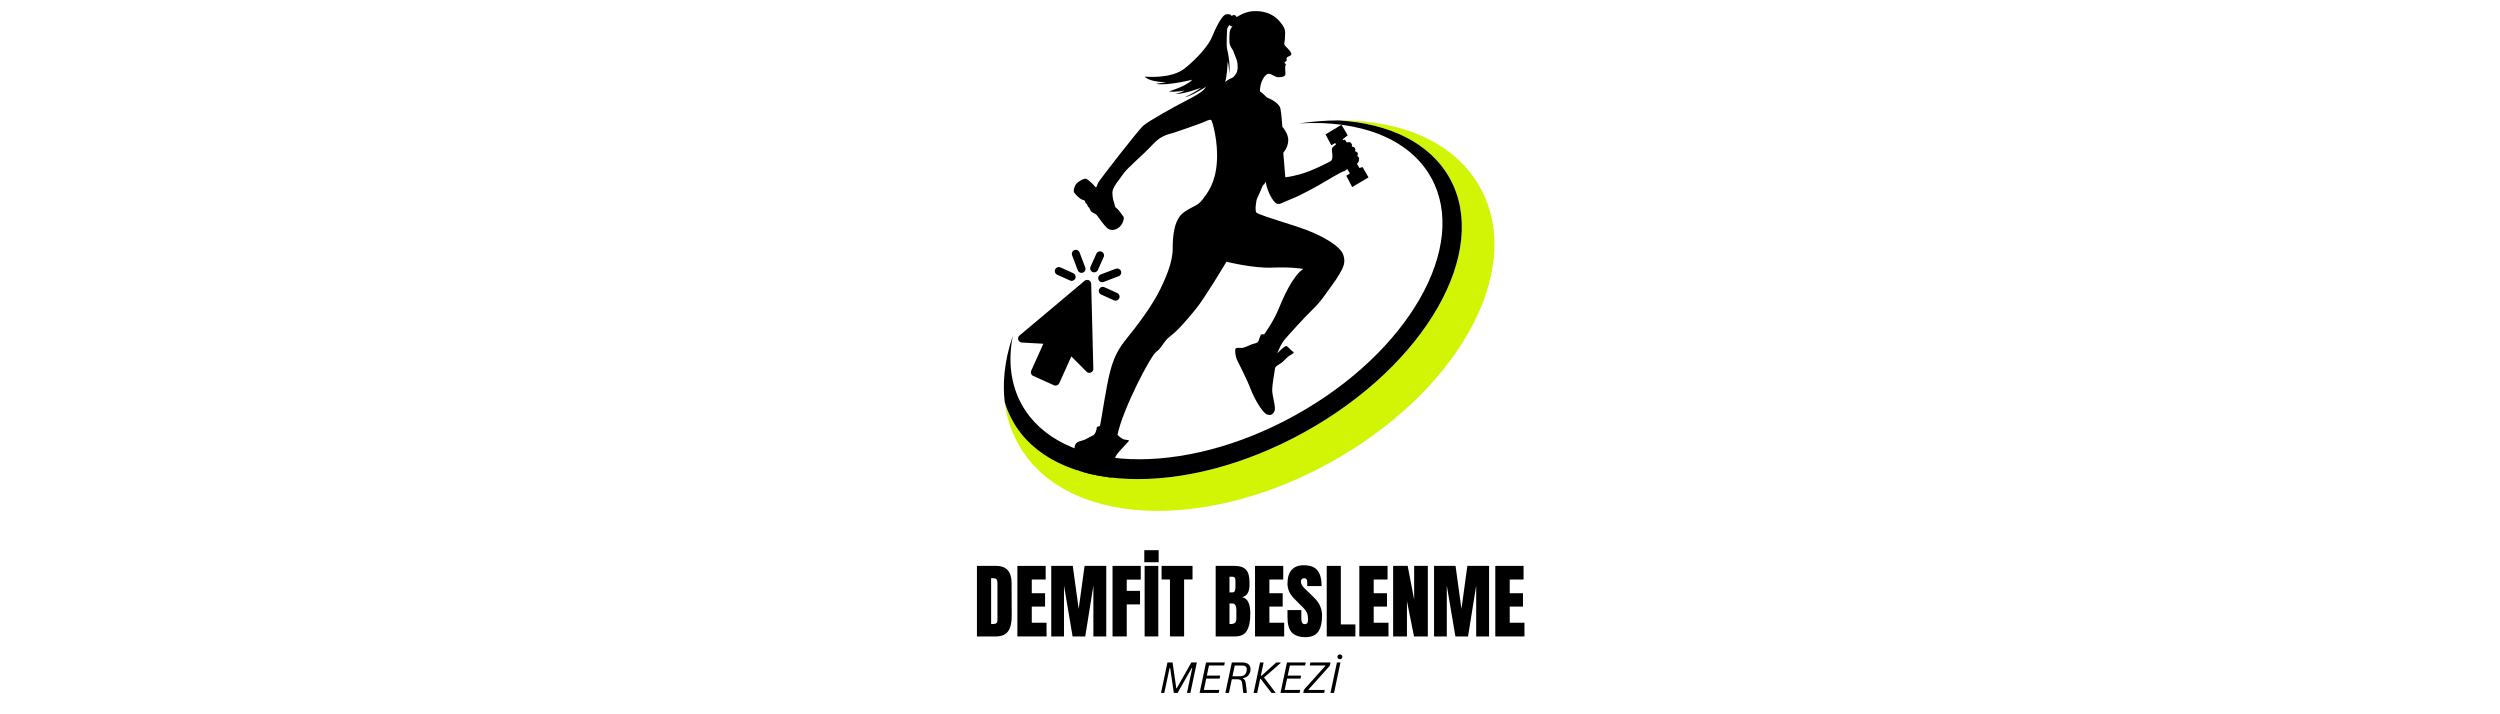 <svg version="1.0" preserveAspectRatio="xMidYMid meet" height="80" viewBox="0 0 210 60" zoomAndPan="magnify" width="280" xmlns:xlink="http://www.w3.org/1999/xlink" xmlns="http://www.w3.org/2000/svg"><defs><clipPath id="c1c92f503c"><path clip-rule="nonzero" d="M 90.172 0.898 L 115 0.898 L 115 42.277 L 90.172 42.277 Z M 90.172 0.898"></path></clipPath><clipPath id="6346be593a"><path clip-rule="nonzero" d="M 84.297 10.059 L 125.559 10.059 L 125.559 42.969 L 84.297 42.969 Z M 84.297 10.059"></path></clipPath><clipPath id="0c4dffac00"><path clip-rule="nonzero" d="M 84.297 10.059 L 122.797 10.059 L 122.797 40.344 L 84.297 40.344 Z M 84.297 10.059"></path></clipPath><clipPath id="52d6d8f778"><path clip-rule="nonzero" d="M 90 20.75 L 91.332 20.75 L 91.332 22.957 L 90 22.957 Z M 90 20.75"></path></clipPath><clipPath id="bcd573e6e0"><path clip-rule="nonzero" d="M 83.602 23.527 L 93.086 19.934 L 96.68 29.422 L 87.191 33.012 Z M 83.602 23.527"></path></clipPath><clipPath id="32950fd8ba"><path clip-rule="nonzero" d="M 83.602 23.527 L 93.086 19.934 L 96.68 29.422 L 87.191 33.012 Z M 83.602 23.527"></path></clipPath><clipPath id="55ac29388d"><path clip-rule="nonzero" d="M 83.602 23.527 L 93.086 19.934 L 96.68 29.422 L 87.191 33.012 Z M 83.602 23.527"></path></clipPath><clipPath id="8b08cfcd06"><path clip-rule="nonzero" d="M 92.16 22.406 L 94.367 22.406 L 94.367 23.785 L 92.16 23.785 Z M 92.16 22.406"></path></clipPath><clipPath id="243ec00a9f"><path clip-rule="nonzero" d="M 83.602 23.527 L 93.086 19.934 L 96.68 29.422 L 87.191 33.012 Z M 83.602 23.527"></path></clipPath><clipPath id="9d40e6fa36"><path clip-rule="nonzero" d="M 83.602 23.527 L 93.086 19.934 L 96.68 29.422 L 87.191 33.012 Z M 83.602 23.527"></path></clipPath><clipPath id="0676107545"><path clip-rule="nonzero" d="M 83.602 23.527 L 93.086 19.934 L 96.68 29.422 L 87.191 33.012 Z M 83.602 23.527"></path></clipPath><clipPath id="f48b094748"><path clip-rule="nonzero" d="M 92.16 24.062 L 94.094 24.062 L 94.094 25.441 L 92.16 25.441 Z M 92.16 24.062"></path></clipPath><clipPath id="b9e8004591"><path clip-rule="nonzero" d="M 83.602 23.527 L 93.086 19.934 L 96.68 29.422 L 87.191 33.012 Z M 83.602 23.527"></path></clipPath><clipPath id="957e0d01bb"><path clip-rule="nonzero" d="M 83.602 23.527 L 93.086 19.934 L 96.68 29.422 L 87.191 33.012 Z M 83.602 23.527"></path></clipPath><clipPath id="db861f695e"><path clip-rule="nonzero" d="M 83.602 23.527 L 93.086 19.934 L 96.68 29.422 L 87.191 33.012 Z M 83.602 23.527"></path></clipPath><clipPath id="5d56951325"><path clip-rule="nonzero" d="M 88.574 22.406 L 90.504 22.406 L 90.504 23.785 L 88.574 23.785 Z M 88.574 22.406"></path></clipPath><clipPath id="5978cb48f0"><path clip-rule="nonzero" d="M 83.602 23.527 L 93.086 19.934 L 96.68 29.422 L 87.191 33.012 Z M 83.602 23.527"></path></clipPath><clipPath id="f5c32107f4"><path clip-rule="nonzero" d="M 83.602 23.527 L 93.086 19.934 L 96.68 29.422 L 87.191 33.012 Z M 83.602 23.527"></path></clipPath><clipPath id="30685e301f"><path clip-rule="nonzero" d="M 83.602 23.527 L 93.086 19.934 L 96.68 29.422 L 87.191 33.012 Z M 83.602 23.527"></path></clipPath><clipPath id="b5416bfe1c"><path clip-rule="nonzero" d="M 91.332 21.023 L 92.988 21.023 L 92.988 22.957 L 91.332 22.957 Z M 91.332 21.023"></path></clipPath><clipPath id="1f0f006e6a"><path clip-rule="nonzero" d="M 83.602 23.527 L 93.086 19.934 L 96.68 29.422 L 87.191 33.012 Z M 83.602 23.527"></path></clipPath><clipPath id="3c08b84f59"><path clip-rule="nonzero" d="M 83.602 23.527 L 93.086 19.934 L 96.68 29.422 L 87.191 33.012 Z M 83.602 23.527"></path></clipPath><clipPath id="2e6226860d"><path clip-rule="nonzero" d="M 83.602 23.527 L 93.086 19.934 L 96.68 29.422 L 87.191 33.012 Z M 83.602 23.527"></path></clipPath><clipPath id="2d5c90caff"><path clip-rule="nonzero" d="M 85.262 23.234 L 91.887 23.234 L 91.887 32.617 L 85.262 32.617 Z M 85.262 23.234"></path></clipPath><clipPath id="ad76e9a0f0"><path clip-rule="nonzero" d="M 83.602 23.527 L 93.086 19.934 L 96.68 29.422 L 87.191 33.012 Z M 83.602 23.527"></path></clipPath><clipPath id="fc737517d2"><path clip-rule="nonzero" d="M 83.602 23.527 L 93.086 19.934 L 96.68 29.422 L 87.191 33.012 Z M 83.602 23.527"></path></clipPath><clipPath id="18dcc2a910"><path clip-rule="nonzero" d="M 83.602 23.527 L 93.086 19.934 L 96.68 29.422 L 87.191 33.012 Z M 83.602 23.527"></path></clipPath></defs><g clip-path="url(#c1c92f503c)"><path fill-rule="evenodd" fill-opacity="1" d="M 107.672 2.031 C 107.672 2.031 107.961 2.352 107.953 2.758 C 107.938 3.164 107.934 3.398 107.902 3.508 C 107.875 3.621 107.828 3.738 108.02 3.922 C 108.215 4.105 108.508 4.43 108.477 4.551 C 108.445 4.668 108.328 4.703 108.207 4.758 C 108.082 4.809 108.07 4.891 108.07 4.941 C 108.07 4.988 108.141 5.145 107.926 5.199 L 107.902 5.305 C 107.902 5.305 108.039 5.348 108.004 5.449 C 107.969 5.547 107.953 5.543 107.953 5.637 C 107.953 5.73 107.957 5.973 107.977 6.188 C 107.992 6.398 107.746 6.484 107.418 6.488 C 107.094 6.496 106.855 6.207 106.566 6.199 C 106.277 6.191 105.805 6.898 105.84 7.68 C 105.84 7.68 106.09 7.855 106.23 8.004 C 106.371 8.148 106.379 8.18 106.555 8.246 C 106.734 8.309 107.453 8.684 107.551 9.098 C 107.645 9.512 107.715 10.645 107.715 10.645 C 107.715 10.645 108.258 11.23 108.211 11.848 C 108.164 12.461 107.797 12.828 107.797 12.828 L 107.965 14.887 C 107.965 14.887 108.316 14.887 109.285 14.613 C 110.258 14.344 111.641 13.613 111.793 13.527 C 111.949 13.438 111.938 13 111.895 12.77 C 111.855 12.539 111.891 12.395 112.008 12.309 C 112.125 12.219 112.227 12.129 112.227 12.129 L 112.156 12.012 L 111.832 12.207 L 111.344 11.289 L 112.684 10.48 L 113.207 11.367 L 112.793 11.691 L 112.816 11.777 C 112.816 11.777 112.934 11.703 112.984 11.754 C 113.031 11.801 113.141 11.977 113.141 11.977 C 113.141 11.977 113.363 11.875 113.473 11.996 C 113.586 12.113 113.586 12.262 113.543 12.301 C 113.543 12.301 113.746 12.332 113.816 12.438 C 113.887 12.543 113.816 12.703 113.816 12.703 C 113.816 12.703 114.012 12.746 114.047 12.863 C 114.082 12.98 114.012 13.117 114.012 13.117 C 114.012 13.117 114.148 13.164 114.16 13.281 C 114.172 13.402 114.148 13.555 114.09 13.645 C 114.031 13.734 113.98 13.746 113.98 13.746 L 114.184 14.109 L 114.461 14.039 L 114.957 14.902 L 113.582 15.715 L 113.086 14.762 L 113.391 14.566 L 113.172 14.195 C 113.172 14.195 112.973 14.383 112.836 14.402 C 112.699 14.418 111.363 15.207 111.125 15.352 C 110.891 15.5 109.395 16.352 108.52 16.695 C 107.645 17.039 107.465 17.238 107.207 17.086 C 106.945 16.934 106.449 16.129 106.32 15.266 C 106.32 15.266 106.219 15.414 106.199 15.473 C 106.184 15.531 106.102 15.52 106.102 15.52 C 106.102 15.52 105.715 16.449 105.609 16.641 C 105.504 16.836 105.406 17.695 105.527 17.844 C 105.645 17.988 106.625 18.293 108.91 19.023 C 111.191 19.758 112.605 20.734 112.828 21.387 C 113.055 22.035 112.859 22.426 112.504 23.039 C 112.148 23.656 111.488 24.484 111.262 24.828 C 111.035 25.168 110.516 25.773 110.199 26.059 C 109.879 26.34 107.973 28.391 107.75 28.734 C 107.523 29.078 107.289 29.68 107.289 29.68 C 107.289 29.68 107.891 29.043 108.047 29.066 C 108.199 29.09 108.434 29.457 108.602 29.527 C 108.766 29.598 108.625 29.707 108.363 29.848 C 108.105 29.988 107.867 30.32 107.633 30.484 C 107.395 30.652 107.109 30.77 107.098 30.957 C 107.086 31.148 106.844 32.344 106.867 32.852 C 106.895 33.359 107.188 34.223 107.059 34.52 C 106.93 34.812 106.75 34.934 106.418 34.812 C 106.09 34.695 105.391 33.574 105.059 32.695 C 104.727 31.82 104.066 30.57 103.91 30.227 C 103.758 29.883 103.711 29.387 103.793 29.277 C 103.879 29.172 104.184 29.238 104.332 29.227 C 104.48 29.215 104.895 29.043 105.059 28.961 C 105.227 28.879 105.418 28.863 105.598 28.781 C 105.773 28.699 105.82 28.137 105.965 28.086 C 106.105 28.031 106.16 28.137 106.195 28.086 C 106.23 28.031 106.965 27.012 107.379 26.008 C 107.789 25 108.57 23.203 109.469 22.59 C 109.469 22.59 108.523 22.41 106.906 22.48 C 105.285 22.555 103.023 21.984 103.023 21.984 C 103.023 21.984 101.223 25.008 100.453 25.953 C 99.684 26.898 98.926 27.773 98.324 28.223 C 97.723 28.672 97.59 29.242 97.129 29.547 C 96.668 29.855 94.316 34.352 93.867 36.527 C 93.867 36.527 94.148 36.82 94.398 36.906 C 94.645 36.988 94.824 36.926 94.824 37.012 C 94.824 37.094 94.258 37.637 94.043 37.898 C 93.828 38.156 93.652 38.301 93.629 38.75 C 93.605 39.199 93.273 40.441 93.273 40.723 C 93.273 41.008 93.523 41.895 93.336 42.086 C 93.145 42.273 93.039 42.297 92.719 42.18 C 92.398 42.059 91.488 41.316 91.254 40.793 C 91.016 40.273 91.004 39.352 90.852 39.059 C 90.695 38.762 90.176 37.922 90.281 37.473 C 90.387 37.023 90.816 37.082 91.18 36.906 C 91.547 36.727 91.594 36.668 91.809 36.574 C 92.02 36.48 92.129 36.055 92.129 35.922 C 92.129 35.793 92.328 35.852 92.387 35.781 C 92.445 35.711 92.684 33.988 93.008 32.305 C 93.336 30.621 93.664 29.648 94.551 28.551 C 95.438 27.449 96.703 25.836 97.473 24.27 C 98.242 22.699 98.508 21.695 98.508 20.84 C 98.508 19.98 98.578 18.43 99.453 17.828 C 100.328 17.227 100.578 17.332 101.016 16.754 C 101.453 16.172 102.086 15.398 102.215 13.648 C 102.344 11.898 101.848 10.266 101.777 10.137 C 101.707 10.004 101.527 10.066 101.234 10.207 C 100.938 10.348 99.094 10.988 98.621 11.141 C 98.148 11.293 97.555 11.34 96.809 12.156 C 96.066 12.973 94.695 14.098 94.363 14.594 C 94.031 15.09 93.441 15.707 93.441 16.18 C 93.441 16.652 93.559 16.938 93.617 17.148 C 93.676 17.363 93.652 17.398 93.785 17.48 C 93.914 17.562 94.328 18.129 94.383 18.219 C 94.434 18.309 94.363 18.793 94.012 19.086 C 93.664 19.383 93.25 19.379 92.996 19.152 C 92.742 18.93 92.25 18.242 92.156 18.102 C 92.062 17.957 91.742 17.871 91.641 17.734 C 91.543 17.598 91.52 17.449 91.441 17.402 C 91.363 17.355 91.375 17.297 91.324 17.191 C 91.27 17.082 91.176 17.117 91.152 16.941 C 91.129 16.766 90.957 16.859 90.695 16.652 C 90.438 16.445 90.199 16.18 90.195 16.086 C 90.188 15.988 90.223 15.598 90.488 15.363 C 90.754 15.125 91.098 14.977 91.242 15.02 C 91.383 15.062 91.891 15.539 91.945 15.633 C 91.996 15.73 92.086 15.742 92.105 15.699 C 92.121 15.656 92.164 15.523 92.25 15.34 C 92.34 15.156 95.609 10.918 96.059 10.539 C 96.508 10.16 98.555 9 99.762 8.387 C 100.969 7.77 101.164 7.508 101.316 7.285 C 101.316 7.285 100.086 8.066 99.52 8.172 C 99.52 8.172 100.301 7.805 100.902 7.367 C 100.902 7.367 99.496 7.91 98.727 7.898 C 98.727 7.898 99.27 7.758 99.531 7.605 C 99.531 7.605 98.633 7.77 98.184 7.676 C 98.184 7.676 99.613 7.273 100.156 6.695 C 100.156 6.695 97.992 7.238 97.082 7.039 C 97.082 7.039 97.699 6.965 97.969 6.895 C 97.969 6.895 96.656 6.941 96.148 6.434 C 96.148 6.434 98.336 6.668 99.496 5.762 C 100.656 4.848 101.543 3.75 101.801 3.121 C 102.062 2.496 102.598 1.289 102.988 1.207 C 103.379 1.125 103.465 1.348 103.465 1.348 C 103.465 1.348 103.539 1.254 103.672 1.262 C 103.801 1.266 103.879 1.438 103.879 1.438 C 103.879 1.438 104.539 0.98 105.227 0.941 C 105.91 0.898 106.941 0.992 107.672 2.031 Z M 103.531 2.223 C 103.531 2.223 103.293 2.215 103.273 2.082 C 103.273 2.082 103.074 2.352 103.074 2.496 C 103.074 2.637 103 3.801 103.074 4.098 C 103.145 4.395 103.355 5.363 103.262 6.168 C 103.262 6.168 103.227 5.527 103.133 5.137 C 103.133 5.137 103.062 6.543 102.906 6.887 C 102.906 6.887 103.262 6.617 103.402 6.582 C 103.547 6.543 103.676 6.438 103.84 6.168 C 104.008 5.895 103.984 5.387 103.902 5.102 C 103.816 4.816 103.605 4.332 103.57 4.227 C 103.531 4.121 103.273 3.895 103.273 3.492 C 103.273 3.09 103.215 2.477 103.531 2.223 Z M 103.531 2.223" fill="#000000"></path></g><g clip-path="url(#6346be593a)"><path fill-rule="nonzero" fill-opacity="1" d="M 84.398 33.781 C 84.547 35.027 84.922 36.191 85.52 37.27 C 86.559 39.141 88.176 40.586 90.328 41.562 C 92.309 42.461 94.641 42.914 97.262 42.914 C 101.871 42.914 107.023 41.469 111.762 38.84 C 116.82 36.035 120.93 32.18 123.332 27.984 C 124.539 25.867 125.258 23.77 125.469 21.738 C 125.695 19.539 125.316 17.527 124.336 15.758 C 123.297 13.887 121.68 12.441 119.527 11.465 C 117.547 10.566 115.215 10.109 112.594 10.109 C 112.531 10.109 112.469 10.109 112.406 10.113 C 116.676 10.359 120.125 11.996 121.781 14.984 C 125.188 21.133 119.73 30.672 109.59 36.293 C 99.445 41.914 88.461 41.488 85.055 35.34 C 84.777 34.84 84.559 34.32 84.398 33.781 Z M 84.398 33.781" fill="#d1f504"></path></g><g clip-path="url(#0c4dffac00)"><path fill-rule="nonzero" fill-opacity="1" d="M 84.398 33.781 C 84.559 34.32 84.777 34.84 85.055 35.34 C 88.461 41.488 99.445 41.914 109.586 36.293 C 119.73 30.672 125.188 21.133 121.781 14.984 C 120.125 11.996 116.676 10.359 112.406 10.113 C 111.34 10.121 110.246 10.207 109.133 10.367 C 114.18 10.066 118.379 11.602 120.219 14.926 C 123.41 20.68 118.301 29.617 108.801 34.879 C 99.305 40.141 89.02 39.742 85.828 33.984 C 84.883 32.273 84.664 30.285 85.082 28.195 C 84.723 29.238 84.488 30.27 84.387 31.285 C 84.297 32.148 84.301 32.98 84.398 33.781 Z M 84.398 33.781" fill="#000000"></path></g><g clip-path="url(#52d6d8f778)"><g clip-path="url(#bcd573e6e0)"><g clip-path="url(#32950fd8ba)"><g clip-path="url(#55ac29388d)"><path fill-rule="nonzero" fill-opacity="1" d="M 90.25 21.008 C 90.207 21.023 90.172 21.047 90.137 21.078 C 90.105 21.109 90.082 21.145 90.062 21.188 C 90.043 21.227 90.035 21.27 90.031 21.312 C 90.031 21.359 90.039 21.402 90.055 21.445 L 90.531 22.703 C 90.547 22.746 90.57 22.781 90.602 22.816 C 90.633 22.848 90.668 22.871 90.707 22.891 C 90.75 22.91 90.793 22.918 90.836 22.922 C 90.883 22.922 90.926 22.914 90.965 22.898 C 91.008 22.883 91.047 22.859 91.078 22.828 C 91.109 22.801 91.137 22.762 91.152 22.723 C 91.172 22.684 91.184 22.641 91.184 22.594 C 91.184 22.551 91.18 22.508 91.16 22.465 L 90.684 21.203 C 90.668 21.164 90.645 21.125 90.613 21.094 C 90.586 21.062 90.551 21.035 90.508 21.016 C 90.469 21 90.426 20.988 90.379 20.988 C 90.336 20.984 90.293 20.992 90.25 21.008 Z M 90.25 21.008" fill="#000000"></path></g></g></g></g><g clip-path="url(#8b08cfcd06)"><g clip-path="url(#243ec00a9f)"><g clip-path="url(#9d40e6fa36)"><g clip-path="url(#0676107545)"><path fill-rule="nonzero" fill-opacity="1" d="M 93.727 22.574 L 92.465 23.051 C 92.426 23.066 92.387 23.094 92.355 23.121 C 92.32 23.152 92.297 23.188 92.277 23.23 C 92.258 23.27 92.25 23.312 92.25 23.355 C 92.246 23.402 92.254 23.445 92.27 23.488 C 92.285 23.527 92.309 23.566 92.34 23.598 C 92.371 23.633 92.406 23.656 92.445 23.676 C 92.488 23.695 92.531 23.703 92.574 23.703 C 92.621 23.707 92.664 23.699 92.703 23.684 L 93.965 23.203 C 94.008 23.191 94.043 23.168 94.074 23.137 C 94.109 23.105 94.133 23.07 94.152 23.031 C 94.172 22.988 94.18 22.945 94.184 22.902 C 94.184 22.855 94.176 22.812 94.16 22.77 C 94.145 22.73 94.121 22.691 94.09 22.66 C 94.059 22.629 94.023 22.602 93.984 22.582 C 93.941 22.566 93.898 22.555 93.855 22.555 C 93.812 22.551 93.766 22.559 93.727 22.574 Z M 93.727 22.574" fill="#000000"></path></g></g></g></g><g clip-path="url(#f48b094748)"><g clip-path="url(#b9e8004591)"><g clip-path="url(#957e0d01bb)"><g clip-path="url(#db861f695e)"><path fill-rule="nonzero" fill-opacity="1" d="M 92.766 24.125 C 92.727 24.109 92.684 24.098 92.641 24.098 C 92.594 24.098 92.551 24.105 92.512 24.121 C 92.469 24.137 92.434 24.16 92.402 24.191 C 92.371 24.219 92.344 24.258 92.324 24.297 C 92.309 24.336 92.297 24.379 92.297 24.422 C 92.293 24.469 92.301 24.508 92.316 24.551 C 92.332 24.594 92.355 24.629 92.383 24.664 C 92.414 24.695 92.449 24.723 92.488 24.738 L 93.574 25.23 C 93.617 25.246 93.66 25.254 93.703 25.258 C 93.746 25.258 93.789 25.25 93.828 25.234 C 93.871 25.219 93.91 25.195 93.941 25.164 C 93.973 25.133 93.996 25.098 94.016 25.059 C 94.035 25.016 94.043 24.977 94.047 24.93 C 94.047 24.887 94.039 24.844 94.023 24.805 C 94.008 24.762 93.988 24.723 93.957 24.691 C 93.926 24.66 93.891 24.633 93.852 24.617 Z M 92.766 24.125" fill="#000000"></path></g></g></g></g><g clip-path="url(#5d56951325)"><g clip-path="url(#5978cb48f0)"><g clip-path="url(#f5c32107f4)"><g clip-path="url(#30685e301f)"><path fill-rule="nonzero" fill-opacity="1" d="M 89.883 23.562 C 89.922 23.582 89.965 23.59 90.008 23.594 C 90.055 23.594 90.098 23.586 90.137 23.57 C 90.18 23.555 90.215 23.531 90.246 23.5 C 90.281 23.469 90.305 23.434 90.324 23.395 C 90.34 23.352 90.352 23.312 90.352 23.266 C 90.355 23.223 90.348 23.18 90.332 23.137 C 90.316 23.098 90.293 23.059 90.262 23.027 C 90.234 22.996 90.199 22.969 90.16 22.949 L 89.074 22.461 C 89.031 22.441 88.992 22.434 88.945 22.434 C 88.902 22.434 88.859 22.441 88.816 22.457 C 88.777 22.473 88.738 22.496 88.707 22.527 C 88.676 22.555 88.652 22.59 88.633 22.633 C 88.613 22.672 88.605 22.715 88.602 22.758 C 88.602 22.805 88.609 22.844 88.625 22.887 C 88.641 22.93 88.66 22.965 88.691 23 C 88.723 23.031 88.758 23.055 88.797 23.074 Z M 89.883 23.562" fill="#000000"></path></g></g></g></g><g clip-path="url(#b5416bfe1c)"><g clip-path="url(#1f0f006e6a)"><g clip-path="url(#3c08b84f59)"><g clip-path="url(#2e6226860d)"><path fill-rule="nonzero" fill-opacity="1" d="M 92.031 22.855 C 92.117 22.824 92.18 22.766 92.219 22.68 L 92.707 21.594 C 92.727 21.555 92.738 21.512 92.738 21.465 C 92.742 21.418 92.734 21.375 92.719 21.332 C 92.703 21.293 92.68 21.254 92.652 21.219 C 92.621 21.188 92.582 21.16 92.543 21.145 C 92.5 21.125 92.457 21.113 92.414 21.113 C 92.367 21.113 92.324 21.121 92.281 21.137 C 92.238 21.152 92.203 21.176 92.168 21.207 C 92.137 21.238 92.113 21.273 92.094 21.316 L 91.605 22.402 C 91.578 22.465 91.566 22.531 91.578 22.598 C 91.59 22.664 91.621 22.723 91.668 22.773 C 91.711 22.824 91.77 22.855 91.836 22.871 C 91.902 22.887 91.969 22.879 92.031 22.855 Z M 92.031 22.855" fill="#000000"></path></g></g></g></g><g clip-path="url(#2d5c90caff)"><g clip-path="url(#ad76e9a0f0)"><g clip-path="url(#fc737517d2)"><g clip-path="url(#18dcc2a910)"><path fill-rule="nonzero" fill-opacity="1" d="M 91.109 23.586 L 85.641 28.18 C 85.586 28.223 85.551 28.277 85.531 28.344 C 85.512 28.414 85.516 28.477 85.535 28.543 C 85.559 28.609 85.598 28.664 85.652 28.703 C 85.707 28.746 85.77 28.77 85.836 28.773 L 87.641 28.875 L 86.625 31.133 C 86.605 31.176 86.594 31.219 86.594 31.262 C 86.594 31.309 86.602 31.352 86.613 31.391 C 86.633 31.434 86.652 31.473 86.684 31.504 C 86.715 31.535 86.75 31.562 86.793 31.578 L 88.531 32.363 C 88.57 32.379 88.613 32.391 88.656 32.391 C 88.703 32.391 88.746 32.383 88.785 32.367 C 88.828 32.352 88.867 32.328 88.898 32.301 C 88.93 32.27 88.957 32.234 88.977 32.195 L 89.992 29.938 L 91.266 31.219 C 91.312 31.266 91.367 31.297 91.434 31.312 C 91.496 31.328 91.562 31.324 91.625 31.297 L 91.637 31.293 C 91.699 31.266 91.75 31.223 91.789 31.164 C 91.824 31.109 91.844 31.043 91.84 30.977 L 91.66 23.836 C 91.66 23.773 91.641 23.711 91.605 23.66 C 91.566 23.605 91.52 23.566 91.461 23.539 C 91.402 23.512 91.34 23.504 91.277 23.512 C 91.215 23.52 91.156 23.547 91.105 23.586 Z M 91.109 23.586" fill="#000000"></path></g></g></g></g><path fill-rule="nonzero" fill-opacity="1" d="M 97.801 58.207 L 97.523 58.207 L 98.066 55.648 L 98.496 55.648 L 98.809 57.816 L 98.844 57.816 L 100.074 55.648 L 100.535 55.648 L 99.992 58.207 L 99.703 58.207 L 100.148 56.117 L 100.105 56.113 L 98.918 58.207 L 98.602 58.207 L 98.293 56.113 L 98.246 56.117 Z M 97.801 58.207" fill="#000000"></path><path fill-rule="nonzero" fill-opacity="1" d="M 102.887 55.648 L 102.832 55.898 L 101.555 55.898 L 101.375 56.75 L 102.5 56.75 L 102.449 57 L 101.324 57 L 101.121 57.957 L 102.422 57.957 L 102.371 58.207 L 100.766 58.207 L 101.309 55.648 Z M 102.887 55.648" fill="#000000"></path><path fill-rule="nonzero" fill-opacity="1" d="M 102.93 58.207 L 103.473 55.648 L 104.387 55.648 C 104.535 55.648 104.656 55.672 104.754 55.719 C 104.852 55.77 104.926 55.836 104.973 55.922 C 105.023 56.008 105.047 56.109 105.047 56.215 C 105.047 56.273 105.039 56.332 105.027 56.395 C 104.992 56.543 104.926 56.668 104.82 56.773 C 104.715 56.875 104.582 56.938 104.418 56.969 L 104.41 57 C 104.484 57.035 104.539 57.086 104.578 57.156 C 104.613 57.227 104.641 57.332 104.656 57.473 L 104.738 58.207 L 104.434 58.207 C 104.418 58.105 104.398 57.934 104.375 57.688 L 104.344 57.426 C 104.332 57.332 104.312 57.262 104.285 57.207 C 104.254 57.156 104.211 57.121 104.156 57.098 C 104.098 57.07 104.02 57.059 103.926 57.059 L 103.473 57.059 L 103.23 58.207 Z M 104.148 56.805 C 104.465 56.805 104.656 56.66 104.715 56.367 C 104.727 56.316 104.73 56.27 104.73 56.227 C 104.73 56.117 104.699 56.035 104.633 55.984 C 104.566 55.93 104.469 55.902 104.34 55.902 L 103.719 55.902 L 103.527 56.805 Z M 104.148 56.805" fill="#000000"></path><path fill-rule="nonzero" fill-opacity="1" d="M 105.301 58.207 L 105.844 55.648 L 106.141 55.648 L 105.91 56.77 L 105.961 56.77 L 107.199 55.648 L 107.578 55.648 L 107.57 55.691 L 106.875 56.305 L 106.176 56.91 L 107.133 58.164 L 107.125 58.207 L 106.805 58.207 C 106.586 57.922 106.379 57.648 106.176 57.387 L 105.906 57.031 L 105.852 57.031 L 105.602 58.207 Z M 105.301 58.207" fill="#000000"></path><path fill-rule="nonzero" fill-opacity="1" d="M 109.684 55.648 L 109.625 55.898 L 108.352 55.898 L 108.168 56.75 L 109.293 56.75 L 109.242 57 L 108.117 57 L 107.914 57.957 L 109.215 57.957 L 109.164 58.207 L 107.559 58.207 L 108.105 55.648 Z M 109.684 55.648" fill="#000000"></path><path fill-rule="nonzero" fill-opacity="1" d="M 111.23 58.207 L 109.473 58.207 L 109.531 57.938 L 111.328 55.934 L 111.324 55.898 L 110.016 55.898 L 110.07 55.648 L 111.762 55.648 L 111.707 55.918 L 109.91 57.926 L 109.914 57.957 L 111.281 57.957 Z M 111.23 58.207" fill="#000000"></path><path fill-rule="nonzero" fill-opacity="1" d="M 112.059 58.207 L 111.758 58.207 L 112.301 55.648 L 112.598 55.648 Z M 112.551 55.371 C 112.488 55.371 112.438 55.352 112.398 55.316 C 112.363 55.277 112.344 55.23 112.344 55.172 C 112.344 55.113 112.363 55.062 112.398 55.027 C 112.438 54.988 112.488 54.969 112.551 54.969 C 112.609 54.969 112.66 54.988 112.695 55.027 C 112.734 55.062 112.754 55.113 112.754 55.172 C 112.754 55.23 112.734 55.277 112.695 55.316 C 112.66 55.352 112.609 55.371 112.551 55.371 Z M 112.551 55.371" fill="#000000"></path><path fill-rule="nonzero" fill-opacity="1" d="M 82.062 47.535 L 83.695 47.535 C 84.117 47.535 84.434 47.656 84.645 47.891 C 84.855 48.121 84.965 48.469 84.973 48.93 L 84.984 51.703 C 84.992 52.285 84.891 52.727 84.684 53.023 C 84.477 53.316 84.133 53.461 83.652 53.461 L 82.062 53.461 Z M 83.461 52.414 C 83.68 52.414 83.785 52.309 83.785 52.094 L 83.785 49.035 C 83.785 48.906 83.773 48.805 83.75 48.738 C 83.73 48.672 83.695 48.629 83.641 48.605 C 83.586 48.582 83.5 48.57 83.387 48.57 L 83.254 48.57 L 83.254 52.414 Z M 83.461 52.414" fill="#000000"></path><path fill-rule="nonzero" fill-opacity="1" d="M 85.461 53.461 L 85.461 47.535 L 87.836 47.535 L 87.836 48.68 L 86.668 48.68 L 86.668 49.832 L 87.785 49.832 L 87.785 50.953 L 86.668 50.953 L 86.668 52.309 L 87.91 52.309 L 87.91 53.461 Z M 85.461 53.461" fill="#000000"></path><path fill-rule="nonzero" fill-opacity="1" d="M 88.305 53.461 L 88.305 47.535 L 90.113 47.535 L 90.609 51.148 L 91.105 47.535 L 92.926 47.535 L 92.926 53.461 L 91.844 53.461 L 91.844 49.191 L 91.16 53.461 L 90.098 53.461 L 89.375 49.191 L 89.375 53.461 Z M 88.305 53.461" fill="#000000"></path><path fill-rule="nonzero" fill-opacity="1" d="M 93.453 53.461 L 93.453 47.535 L 95.824 47.535 L 95.824 48.688 L 94.645 48.688 L 94.645 49.633 L 95.762 49.633 L 95.762 50.77 L 94.645 50.77 L 94.645 53.461 Z M 93.453 53.461" fill="#000000"></path><path fill-rule="nonzero" fill-opacity="1" d="M 96.148 53.461 L 96.148 47.535 L 97.297 47.535 L 97.297 53.461 Z M 96.121 47.227 L 96.121 46.215 L 97.328 46.215 L 97.328 47.227 Z M 96.121 47.227" fill="#000000"></path><path fill-rule="nonzero" fill-opacity="1" d="M 98.277 53.461 L 98.277 48.676 L 97.574 48.676 L 97.574 47.535 L 100.172 47.535 L 100.172 48.676 L 99.465 48.676 L 99.465 53.461 Z M 98.277 53.461" fill="#000000"></path><path fill-rule="nonzero" fill-opacity="1" d="M 102.117 47.535 L 103.727 47.535 C 104.156 47.535 104.469 47.645 104.664 47.855 C 104.859 48.066 104.957 48.41 104.957 48.887 L 104.957 49.148 C 104.957 49.715 104.754 50.055 104.352 50.164 C 104.602 50.23 104.773 50.379 104.875 50.617 C 104.977 50.848 105.027 51.156 105.027 51.543 C 105.027 52.172 104.934 52.648 104.742 52.973 C 104.555 53.301 104.215 53.461 103.727 53.461 L 102.117 53.461 Z M 103.52 49.762 C 103.617 49.762 103.688 49.727 103.719 49.648 C 103.758 49.574 103.777 49.469 103.777 49.332 L 103.777 48.734 C 103.777 48.543 103.691 48.445 103.523 48.445 L 103.277 48.445 L 103.277 49.762 Z M 103.395 52.418 C 103.699 52.418 103.855 52.27 103.855 51.977 L 103.855 51.242 C 103.855 51.059 103.828 50.922 103.773 50.832 C 103.719 50.738 103.629 50.691 103.496 50.691 L 103.277 50.691 L 103.277 52.414 Z M 103.395 52.418" fill="#000000"></path><path fill-rule="nonzero" fill-opacity="1" d="M 105.422 53.461 L 105.422 47.535 L 107.793 47.535 L 107.793 48.68 L 106.629 48.68 L 106.629 49.832 L 107.746 49.832 L 107.746 50.953 L 106.629 50.953 L 106.629 52.309 L 107.871 52.309 L 107.871 53.461 Z M 105.422 53.461" fill="#000000"></path><path fill-rule="nonzero" fill-opacity="1" d="M 109.668 53.52 C 109.133 53.52 108.742 53.383 108.504 53.117 C 108.266 52.848 108.148 52.422 108.148 51.828 L 108.148 51.246 L 109.312 51.246 L 109.312 51.988 C 109.312 52.281 109.406 52.426 109.598 52.426 C 109.699 52.426 109.77 52.398 109.812 52.336 C 109.855 52.273 109.875 52.168 109.875 52.02 C 109.875 51.828 109.852 51.664 109.809 51.539 C 109.762 51.414 109.703 51.309 109.629 51.223 C 109.562 51.137 109.434 51.004 109.25 50.828 L 108.738 50.312 C 108.344 49.93 108.148 49.5 108.148 49.031 C 108.148 48.527 108.262 48.141 108.492 47.879 C 108.727 47.613 109.062 47.48 109.508 47.48 C 110.043 47.48 110.43 47.621 110.66 47.906 C 110.895 48.191 111.016 48.629 111.016 49.23 L 109.809 49.23 L 109.805 48.824 C 109.805 48.75 109.777 48.688 109.734 48.641 C 109.691 48.594 109.629 48.57 109.551 48.57 C 109.461 48.57 109.391 48.598 109.344 48.648 C 109.301 48.699 109.277 48.766 109.277 48.852 C 109.277 49.043 109.387 49.242 109.609 49.449 L 110.297 50.113 C 110.461 50.27 110.594 50.418 110.695 50.559 C 110.801 50.699 110.887 50.867 110.949 51.059 C 111.016 51.25 111.051 51.477 111.051 51.738 C 111.051 52.32 110.941 52.762 110.727 53.066 C 110.512 53.367 110.16 53.52 109.668 53.52 Z M 109.668 53.52" fill="#000000"></path><path fill-rule="nonzero" fill-opacity="1" d="M 111.445 53.461 L 111.445 47.535 L 112.629 47.535 L 112.629 52.453 L 113.852 52.453 L 113.852 53.461 Z M 111.445 53.461" fill="#000000"></path><path fill-rule="nonzero" fill-opacity="1" d="M 114.184 53.461 L 114.184 47.535 L 116.555 47.535 L 116.555 48.68 L 115.391 48.68 L 115.391 49.832 L 116.508 49.832 L 116.508 50.953 L 115.391 50.953 L 115.391 52.309 L 116.633 52.309 L 116.633 53.461 Z M 114.184 53.461" fill="#000000"></path><path fill-rule="nonzero" fill-opacity="1" d="M 117.023 53.461 L 117.023 47.535 L 118.246 47.535 L 118.789 50.371 L 118.789 47.535 L 119.938 47.535 L 119.938 53.461 L 118.777 53.461 L 118.184 50.496 L 118.184 53.461 Z M 117.023 53.461" fill="#000000"></path><path fill-rule="nonzero" fill-opacity="1" d="M 120.461 53.461 L 120.461 47.535 L 122.266 47.535 L 122.762 51.148 L 123.258 47.535 L 125.082 47.535 L 125.082 53.461 L 124 53.461 L 124 49.191 L 123.316 53.461 L 122.254 53.461 L 121.531 49.191 L 121.531 53.461 Z M 120.461 53.461" fill="#000000"></path><path fill-rule="nonzero" fill-opacity="1" d="M 125.605 53.461 L 125.605 47.535 L 127.98 47.535 L 127.98 48.68 L 126.816 48.68 L 126.816 49.832 L 127.93 49.832 L 127.93 50.953 L 126.816 50.953 L 126.816 52.309 L 128.055 52.309 L 128.055 53.461 Z M 125.605 53.461" fill="#000000"></path></svg>